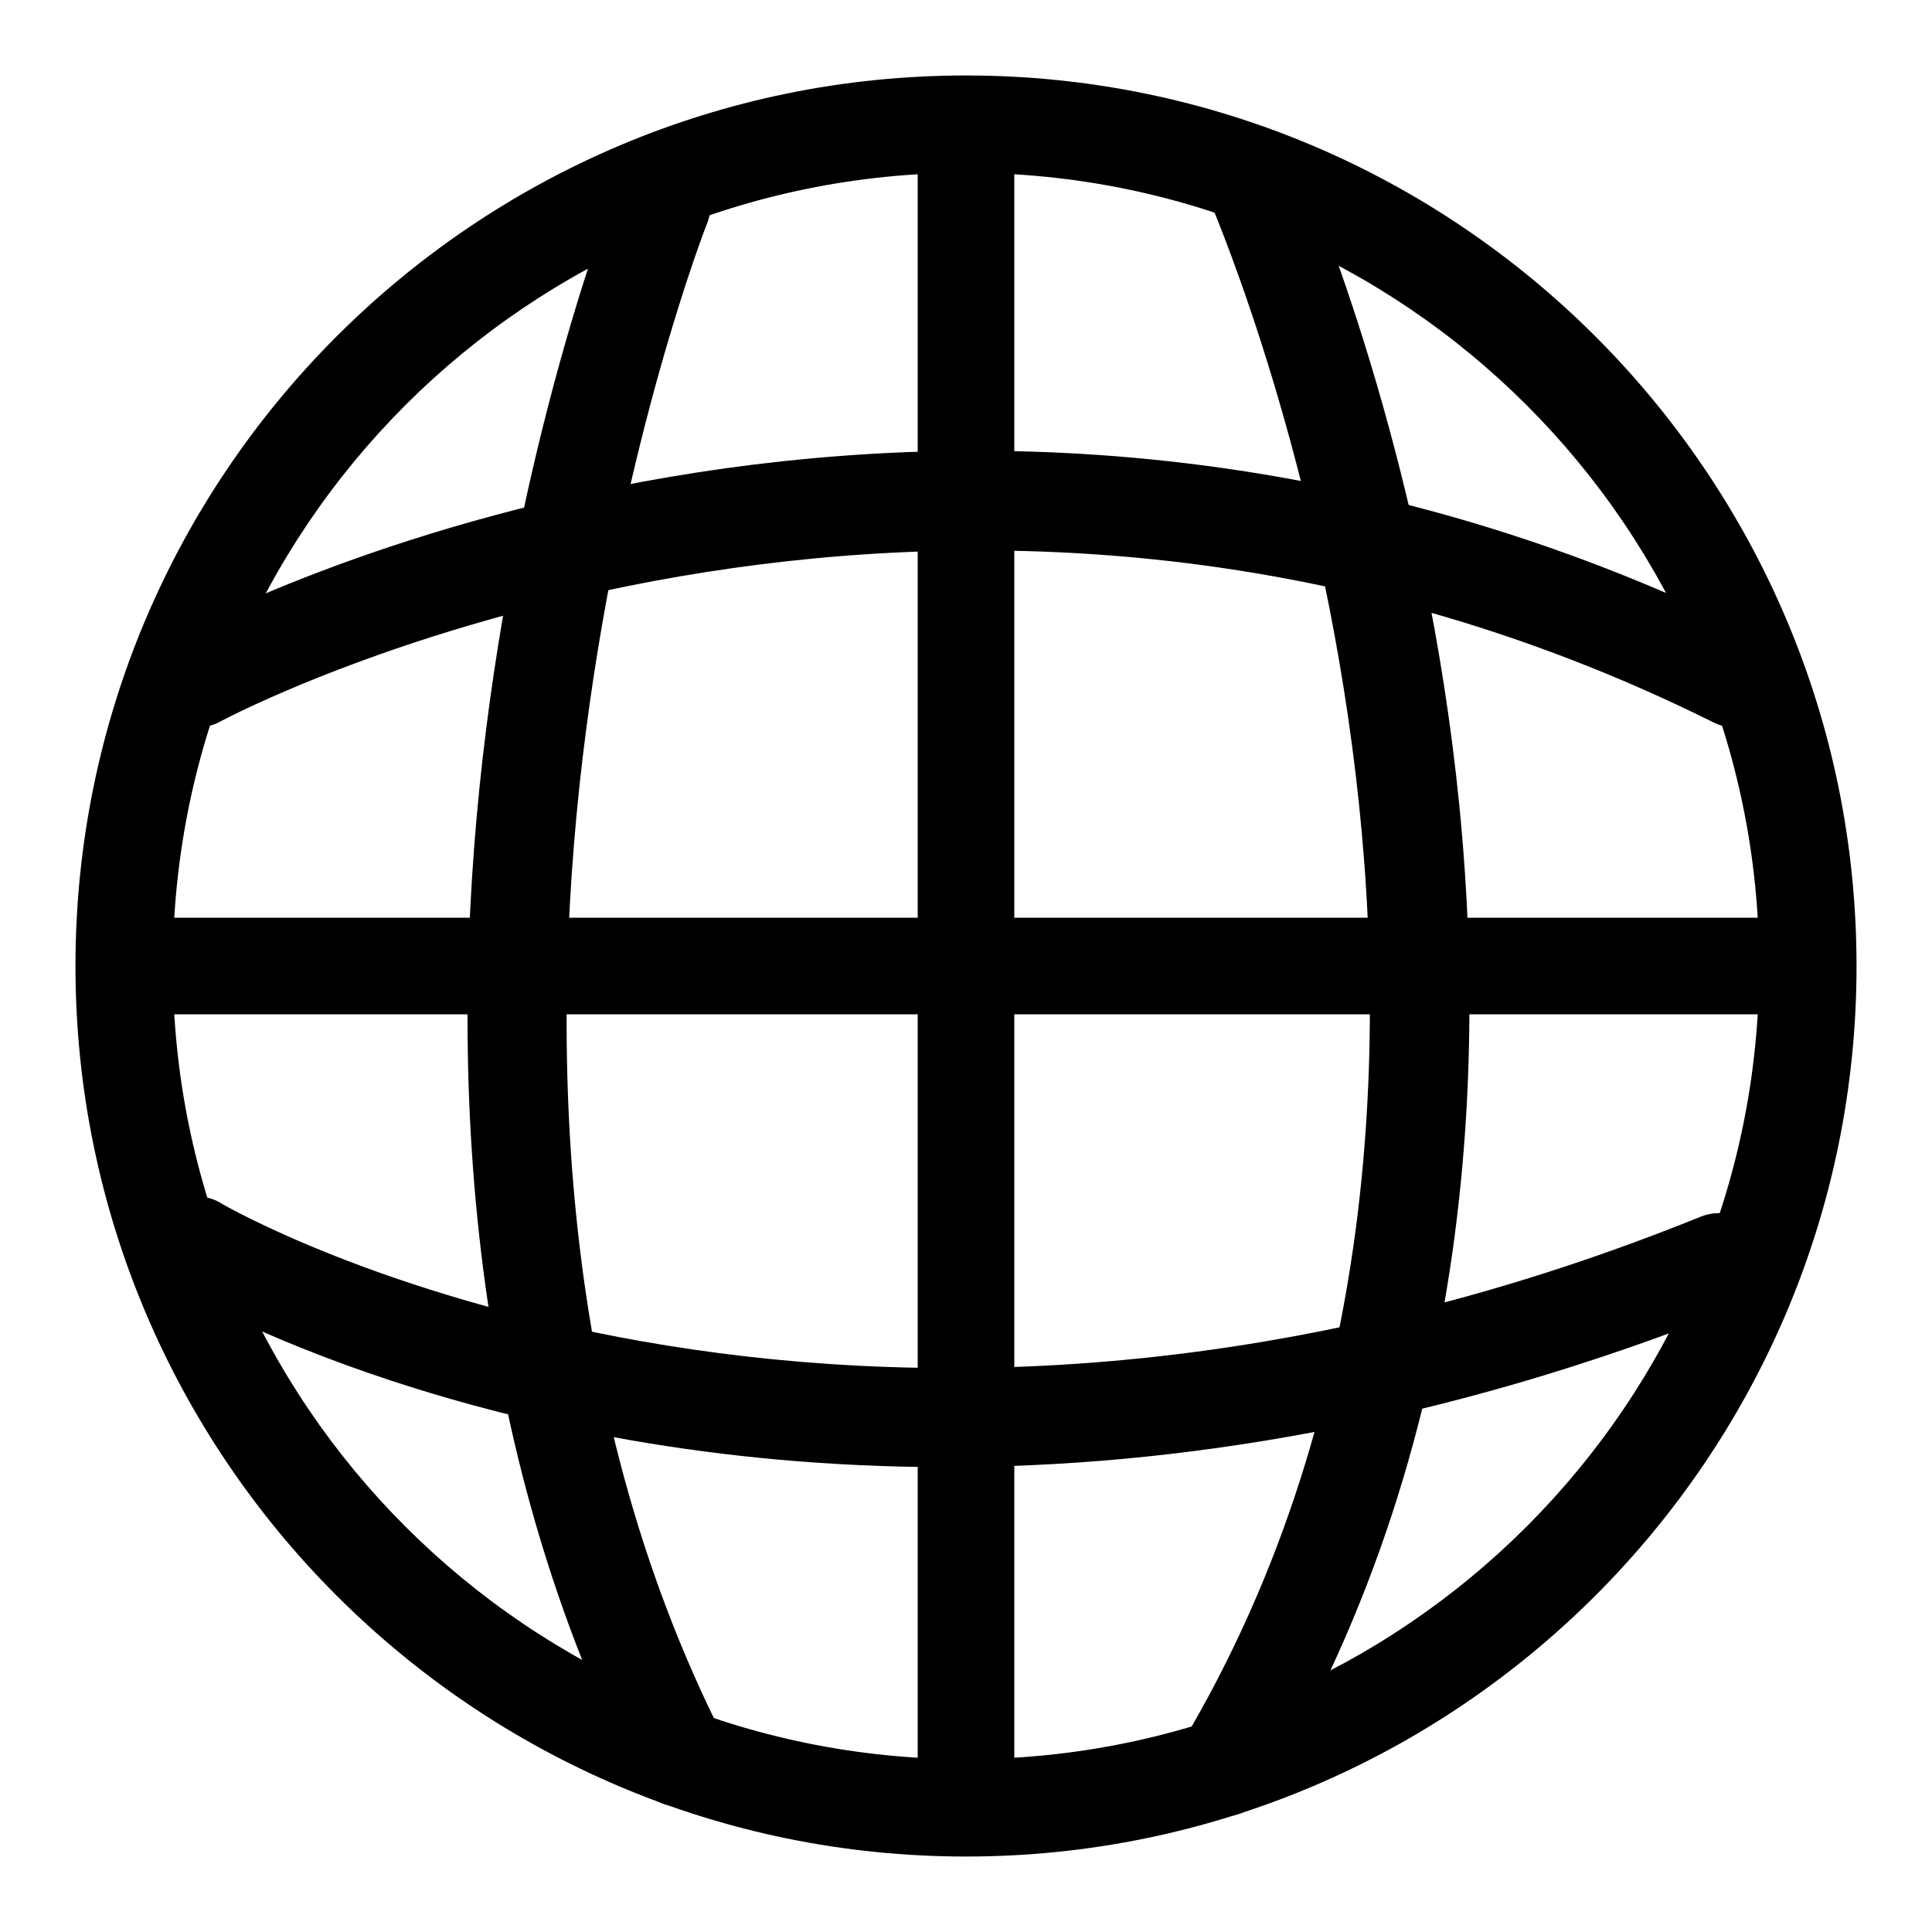 <?xml version="1.0" encoding="utf-8"?>
<!-- Svg Vector Icons : http://www.onlinewebfonts.com/icon -->
<!DOCTYPE svg PUBLIC "-//W3C//DTD SVG 1.1//EN" "http://www.w3.org/Graphics/SVG/1.1/DTD/svg11.dtd">
<svg version="1.1" xmlns="http://www.w3.org/2000/svg" xmlns:xlink="http://www.w3.org/1999/xlink" x="0px" y="0px" viewBox="0 0 256 256" enable-background="new 0 0 256 256" xml:space="preserve">
<g><g><path fill="#000000" d="M128,246c-65.1,0-118-52.9-118-118C10,62.9,62.9,10,128,10c65.1,0,118,52.9,118,118C246,193.1,193.1,246,128,246z M128,22.9C70,22.9,22.9,70,22.9,128c0,58,47.2,105.1,105.1,105.1c58,0,105.1-47.2,105.1-105.1C233.1,70,186,22.9,128,22.9z"/><path fill="#000000" d="M125.3,194.4c-61.4,0-100.1-22.5-102.5-23.9c-3.1-1.8-4-5.8-2.2-8.8c1.8-3.1,5.8-4.1,8.8-2.2c0.8,0.5,82.6,47.6,196,1.7c3.3-1.3,7.1,0.3,8.4,3.6s-0.3,7.1-3.6,8.4C190.9,189,155.3,194.4,125.3,194.4z"/><path fill="#000000" d="M236.9,134.4H19.7c-3.6,0-6.4-2.9-6.4-6.4s2.9-6.4,6.4-6.4h217.2c3.6,0,6.4,2.9,6.4,6.4S240.4,134.4,236.9,134.4z"/><path fill="#000000" d="M229.9,96.4c-1,0-1.9-0.2-2.9-0.7C124.7,44.8,30.1,95.1,29.2,95.6c-3.1,1.7-7,0.6-8.7-2.6c-1.7-3.1-0.6-7,2.6-8.7c4.1-2.2,101.3-54.1,209.8-0.1c3.2,1.6,4.5,5.4,2.9,8.6C234.5,95.1,232.3,96.4,229.9,96.4z"/><path fill="#000000" d="M90.1,239.4c-2.4,0-4.6-1.3-5.8-3.5c-47.7-94.4-4.5-206.3-2.6-211.1c1.3-3.3,5.1-4.9,8.4-3.6c3.3,1.3,4.9,5,3.6,8.4c-0.5,1.1-43,111.3,2.1,200.5c1.6,3.2,0.3,7.1-2.8,8.6C92.1,239.2,91.1,239.4,90.1,239.4z"/><path fill="#000000" d="M128,242.8c-3.6,0-6.4-2.9-6.4-6.4V19.5c0-3.6,2.9-6.4,6.4-6.4c3.6,0,6.4,2.9,6.4,6.4v216.9C134.5,239.9,131.6,242.8,128,242.8z"/><path fill="#000000" d="M162.1,240.7c-1.1,0-2.3-0.3-3.3-0.9c-3.1-1.8-4-5.8-2.2-8.8c53.8-90.3,3.8-204.2,3.3-205.3c-1.5-3.3,0-7.1,3.2-8.5c3.3-1.5,7.1,0,8.5,3.2c2.2,4.9,53.3,121-3.9,217.2C166.5,239.5,164.3,240.7,162.1,240.7z"/></g></g>
</svg>